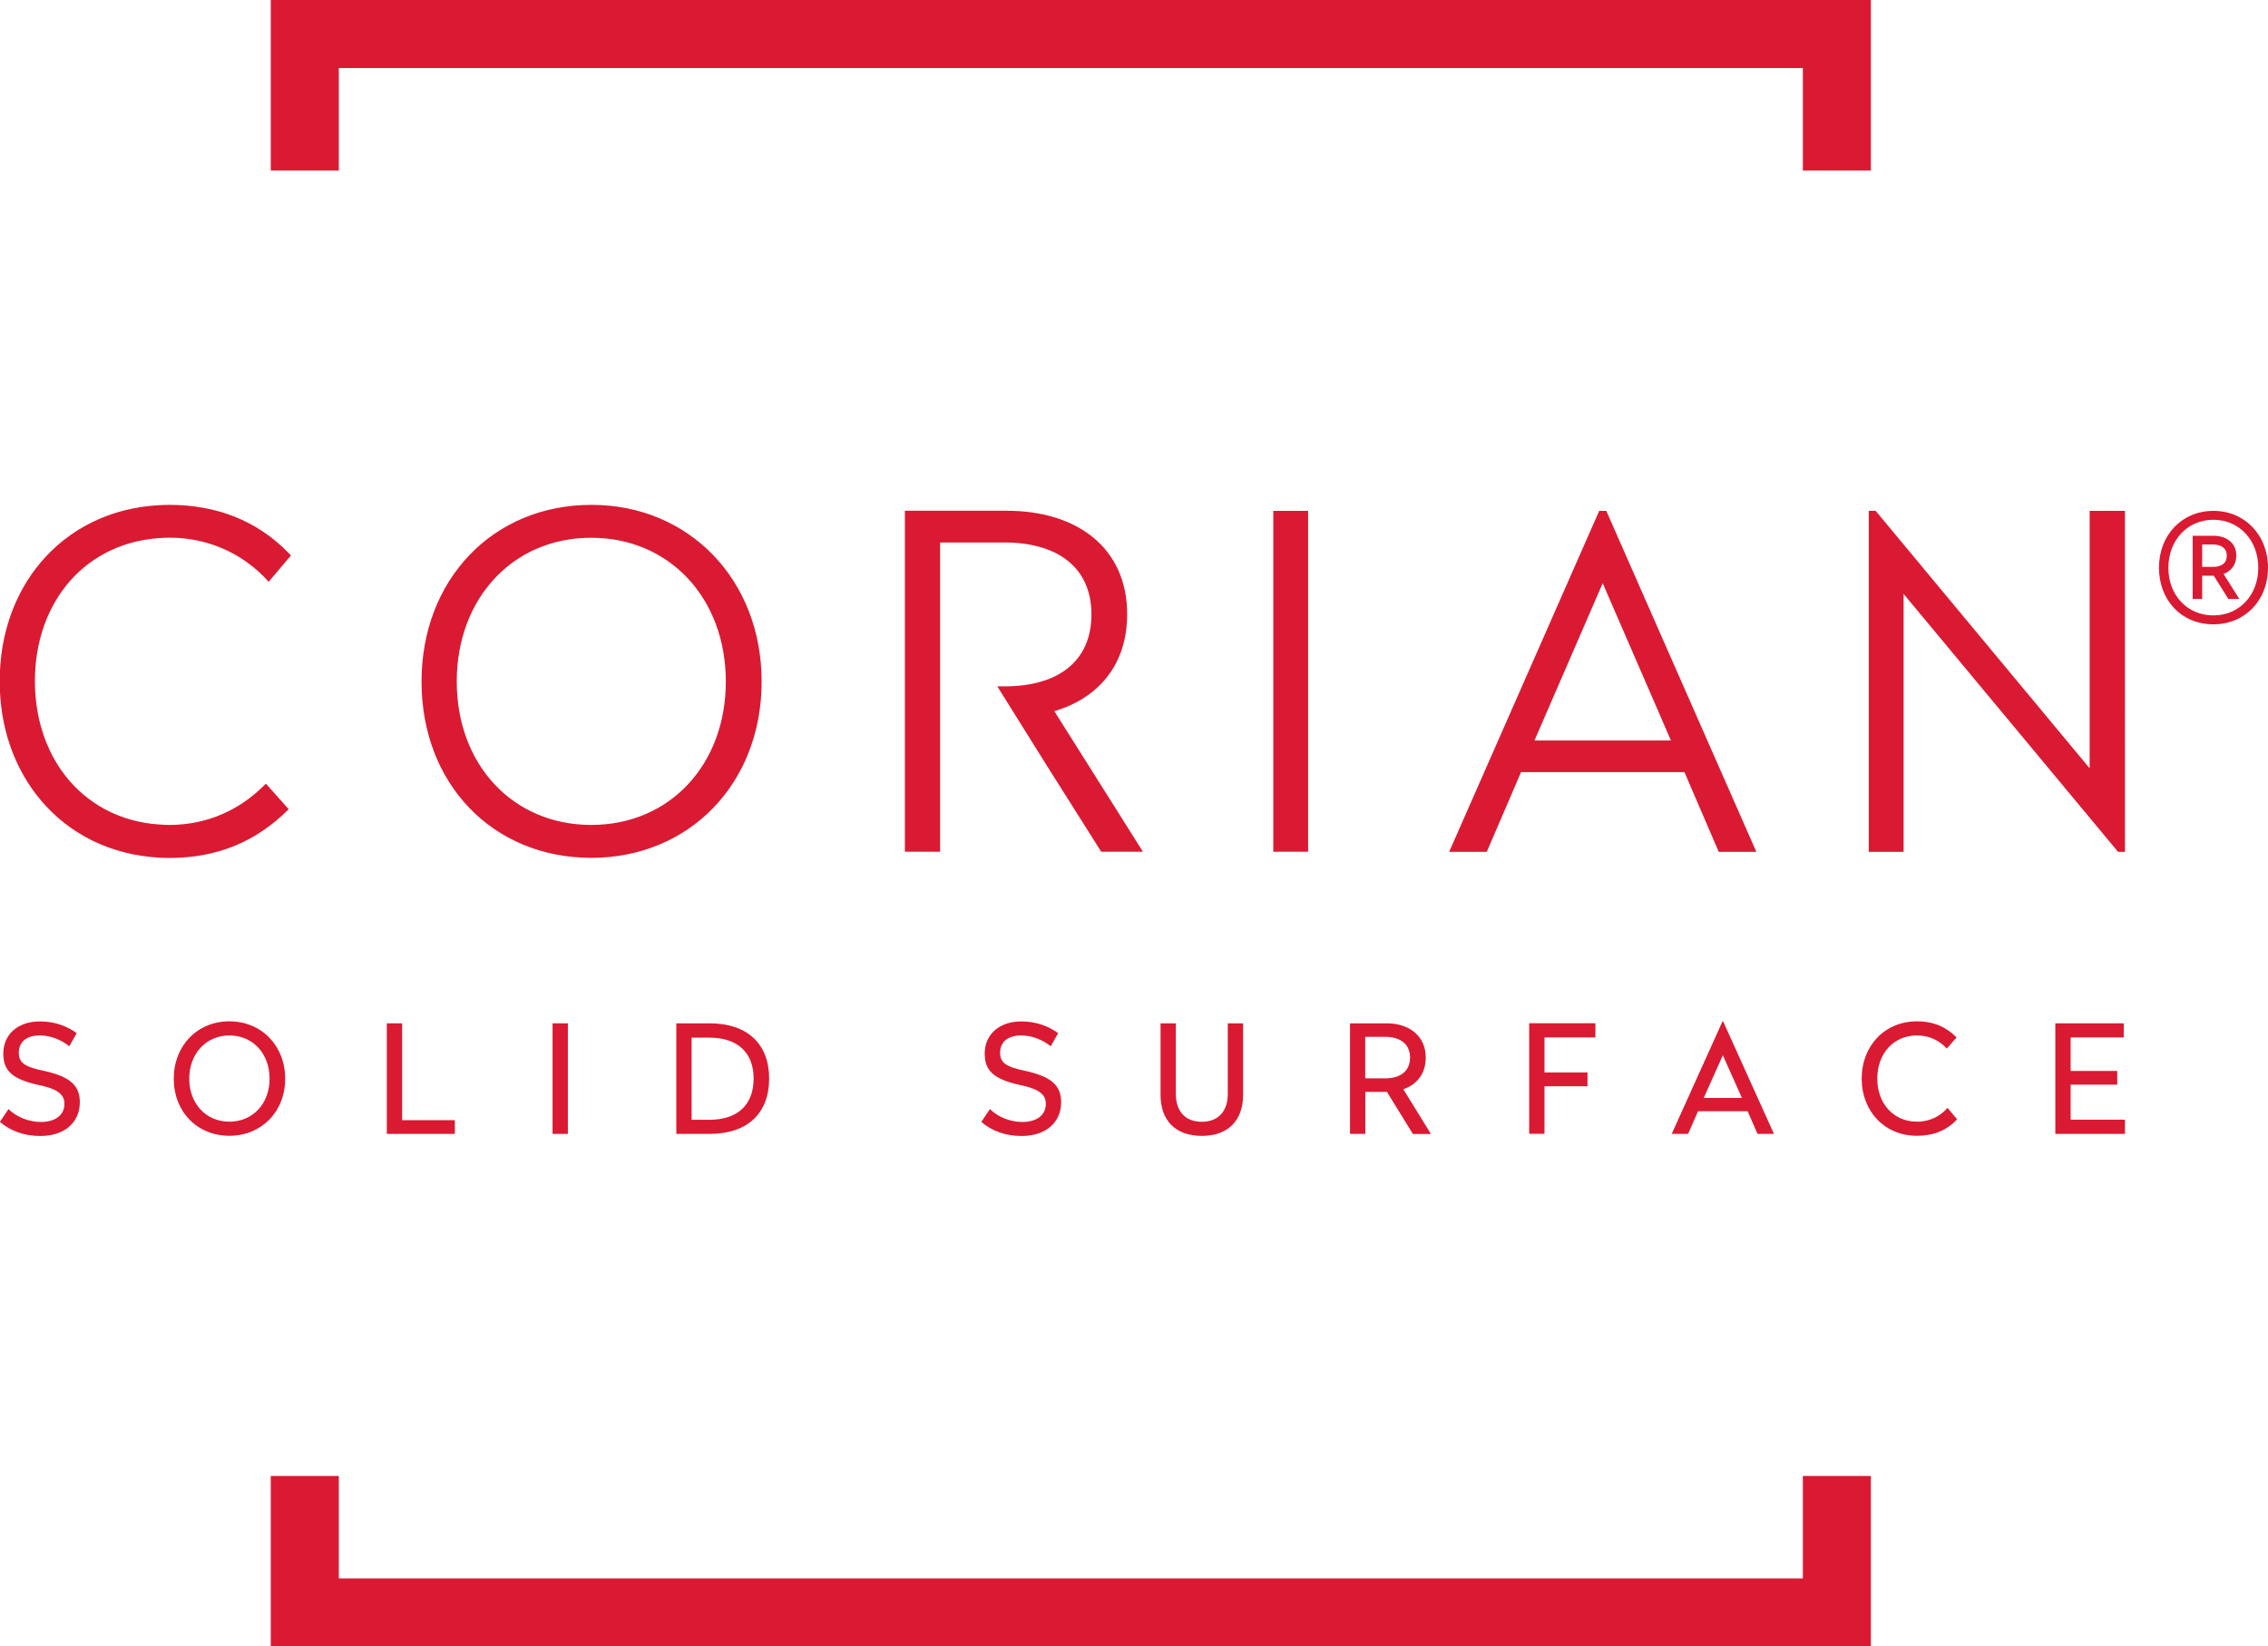 <?xml version="1.0" encoding="utf-8"?>
<!-- Generator: Adobe Illustrator 23.0.2, SVG Export Plug-In . SVG Version: 6.00 Build 0)  -->
<svg version="1.1" id="Livello_1" xmlns="http://www.w3.org/2000/svg" xmlns:xlink="http://www.w3.org/1999/xlink" x="0px" y="0px"
	 viewBox="0 0 226.73 164.56" style="enable-background:new 0 0 226.73 164.56;" xml:space="preserve">
<style type="text/css">
	.st0{fill:#DA1A32;}
</style>
<g>
	<polygon class="st0" points="180.23,147.52 180.23,157.76 33.87,157.76 33.87,147.52 27.07,147.52 27.07,164.56 187.03,164.56 
		187.03,147.52 	"/>
	<polygon class="st0" points="33.87,17.04 33.87,6.8 180.23,6.8 180.23,17.04 187.03,17.04 187.03,0 27.07,0 27.07,17.04 	"/>
	<path class="st0" d="M76.14,68.12c0,10.2-7.24,17.62-17.02,17.62c-9.88,0-16.98-7.42-16.98-17.62c0-10.15,7.1-17.66,16.98-17.66
		C68.9,50.45,76.14,57.97,76.14,68.12 M45.66,68.12c0,8.3,5.61,14.33,13.45,14.33c7.84,0,13.45-6.03,13.45-14.33
		c0-8.3-5.61-14.37-13.45-14.37C51.27,53.74,45.66,59.82,45.66,68.12 M130.77,85.13h-3.48V51.06h3.48V85.13z M110.09,85.13h4.17
		l-8.86-14.05c4.41-1.3,7.28-4.64,7.28-9.69c0-6.68-5.06-10.34-12.02-10.34h-10.2v34.08h3.52v-7.57v-5.82v-3.15v-3.27v-11.1h6.45
		c5.24,0,8.68,2.46,8.68,7.19c0,4.73-3.39,7.19-8.68,7.19H99.7l4.88,7.81L110.09,85.13z M160.58,51.06h-0.71l-15,34.08h3.76
		l3.43-7.97h16.33l3.43,7.97h3.76L160.58,51.06z M167.04,74.01h-13.64l6.82-15.72l5.24,12.07L167.04,74.01z M165.46,70.36l1.58,3.65
		L165.46,70.36z M160.23,58.29l-6.82,15.72L160.23,58.29z M212.43,51.06h-3.53v25.73l-21.39-25.73h-0.69v34.08h3.48V59.36
		l21.44,25.78h0.69V51.06z M26.37,78.53c-2.35,2.34-5.56,3.92-9.43,3.92c-0.34,0-0.67-0.02-1-0.04c-3.94-0.26-7.22-2.06-9.42-4.89
		c-1.92-2.47-3.02-5.72-3.03-9.42l0,0c0-0.01,0-0.02,0-0.02c0-3.7,1.1-6.94,3.01-9.41c2.2-2.83,5.48-4.62,9.43-4.89
		c0.33-0.02,0.66-0.04,1-0.04c3.86,0,7.11,1.54,9.45,3.9c0.16,0.17,0.32,0.33,0.48,0.51l2.23-2.64c-0.09-0.1-0.19-0.19-0.28-0.28
		c-3.07-3.15-7.1-4.77-11.87-4.77c-0.34,0-0.67,0.01-1,0.03c-4.91,0.25-9.05,2.37-11.88,5.73c-2.59,3.07-4.09,7.18-4.09,11.86
		c0,0.01,0,0.01,0,0.02l0,0c0,4.68,1.51,8.79,4.1,11.87c2.83,3.37,6.97,5.49,11.87,5.75c0.33,0.02,0.67,0.03,1,0.03
		c4.92,0,8.75-1.73,11.85-4.8c0.02-0.02,0.05-0.05,0.07-0.07l-2.27-2.55C26.52,78.39,26.44,78.46,26.37,78.53"/>
	<path class="st0" d="M221.21,54.42c0.85,0,1.4,0.37,1.4,1.12c0,0.76-0.54,1.12-1.4,1.12h-1.06v-2.24H221.21z M219.2,53.55v6.31
		h0.95v-2.32h1.16l1.45,2.32h1.1l-1.57-2.49c0.74-0.28,1.27-0.91,1.27-1.85c0-1.28-1.02-1.97-2.27-1.97H219.2z M221.28,51.95
		c2.59,0,4.48,2.07,4.48,4.79c0,2.74-1.9,4.77-4.48,4.77c-2.63,0-4.51-2.03-4.51-4.77C216.78,54.01,218.65,51.95,221.28,51.95
		 M221.28,51.06c-3.18,0-5.45,2.44-5.45,5.68c0,3.28,2.27,5.66,5.45,5.66c3.13,0,5.45-2.38,5.45-5.66
		C226.73,53.49,224.41,51.06,221.28,51.06"/>
	<g>
		<path class="st0" d="M7.67,103.26l-0.74,1.31c-0.75-0.59-1.79-1.08-2.95-1.08c-1.2,0-2.1,0.54-2.1,1.73c0,0.98,0.56,1.4,2.42,1.79
			c2.69,0.58,3.68,1.46,3.68,3.16c0,2-1.52,3.37-3.94,3.37c-1.64,0-3.01-0.51-4.05-1.41l0.86-1.28c0.78,0.78,2.03,1.29,3.23,1.29
			c1.38,0,2.36-0.63,2.36-1.82c0-0.96-0.72-1.49-2.59-1.88c-2.69-0.59-3.52-1.47-3.52-3.13c0-1.94,1.47-3.22,3.65-3.22
			C5.49,102.08,6.72,102.58,7.67,103.26z"/>
		<path class="st0" d="M28.51,107.81c0,3.31-2.38,5.71-5.58,5.71c-3.22,0-5.56-2.41-5.56-5.71c0-3.29,2.35-5.73,5.56-5.73
			C26.14,102.08,28.51,104.52,28.51,107.81z M18.92,107.81c0,2.5,1.67,4.3,4.01,4.3c2.35,0,4.02-1.8,4.02-4.3
			c0-2.5-1.67-4.32-4.02-4.32C20.59,103.5,18.92,105.32,18.92,107.81z"/>
		<path class="st0" d="M40.21,111.96h5.26v1.37h-6.8v-11.05h1.53V111.96z"/>
		<path class="st0" d="M56.77,113.33h-1.53v-11.05h1.53V113.33z"/>
		<path class="st0" d="M76.89,107.8c0,3.49-2.18,5.53-5.94,5.53h-3.34v-11.05h3.34C74.68,102.28,76.89,104.31,76.89,107.8z
			 M69.14,103.71v8.21h1.76c2.87,0,4.44-1.52,4.44-4.12c0-2.59-1.6-4.09-4.44-4.09H69.14z"/>
		<path class="st0" d="M105.78,103.26l-0.74,1.31c-0.75-0.59-1.79-1.08-2.95-1.08c-1.2,0-2.11,0.54-2.11,1.73
			c0,0.98,0.56,1.4,2.42,1.79c2.69,0.58,3.68,1.46,3.68,3.16c0,2-1.52,3.37-3.94,3.37c-1.64,0-3.01-0.51-4.04-1.41l0.86-1.28
			c0.78,0.78,2.03,1.29,3.23,1.29c1.38,0,2.36-0.63,2.36-1.82c0-0.96-0.72-1.49-2.59-1.88c-2.69-0.59-3.52-1.47-3.52-3.13
			c0-1.94,1.47-3.22,3.65-3.22C103.6,102.08,104.83,102.58,105.78,103.26z"/>
		<path class="st0" d="M124.27,109.44c0,2.48-1.43,4.09-4.12,4.09c-2.71,0-4.13-1.61-4.13-4.09v-7.16h1.53v7.07
			c0,1.67,0.89,2.77,2.6,2.77c1.68,0,2.59-1.1,2.59-2.77v-7.07h1.53V109.44z"/>
		<path class="st0" d="M141.24,113.33l-2.59-4.2h-0.03h-2.13v4.2h-1.53v-11.05h3.67c2.2,0,3.9,1.22,3.9,3.43
			c0,1.61-0.89,2.69-2.24,3.16l2.76,4.47H141.24z M136.48,107.78h2c1.5,0,2.48-0.71,2.48-2.08c0-1.35-0.99-2.07-2.48-2.07h-2V107.78
			z"/>
		<path class="st0" d="M159.48,103.69h-5.08v3.5h4.3v1.38h-4.3v4.75h-1.53v-11.05h6.62V103.69z"/>
		<path class="st0" d="M177.34,113.33h-1.64l-0.99-2.26h-4.96l-0.99,2.26h-1.64l5.08-11.25h0.06L177.34,113.33z M170.32,109.74h3.82
			l-1.91-4.27L170.32,109.74z"/>
		<path class="st0" d="M195.6,103.69l-0.98,1.11c-0.71-0.77-1.7-1.31-2.98-1.31c-2.35,0-3.97,1.82-3.97,4.32
			c0,2.48,1.62,4.3,3.97,4.3c1.32,0,2.35-0.57,3.05-1.38l0.96,1.14c-1.04,1.13-2.38,1.65-4.02,1.65c-3.2,0-5.52-2.43-5.52-5.71
			c0-3.29,2.32-5.73,5.52-5.73C193.34,102.08,194.57,102.66,195.6,103.69z"/>
		<path class="st0" d="M212.31,103.69H207v3.35h4.66v1.37H207v3.5h5.43v1.42h-6.96v-11.05h6.84V103.69z"/>
	</g>
</g>
</svg>
